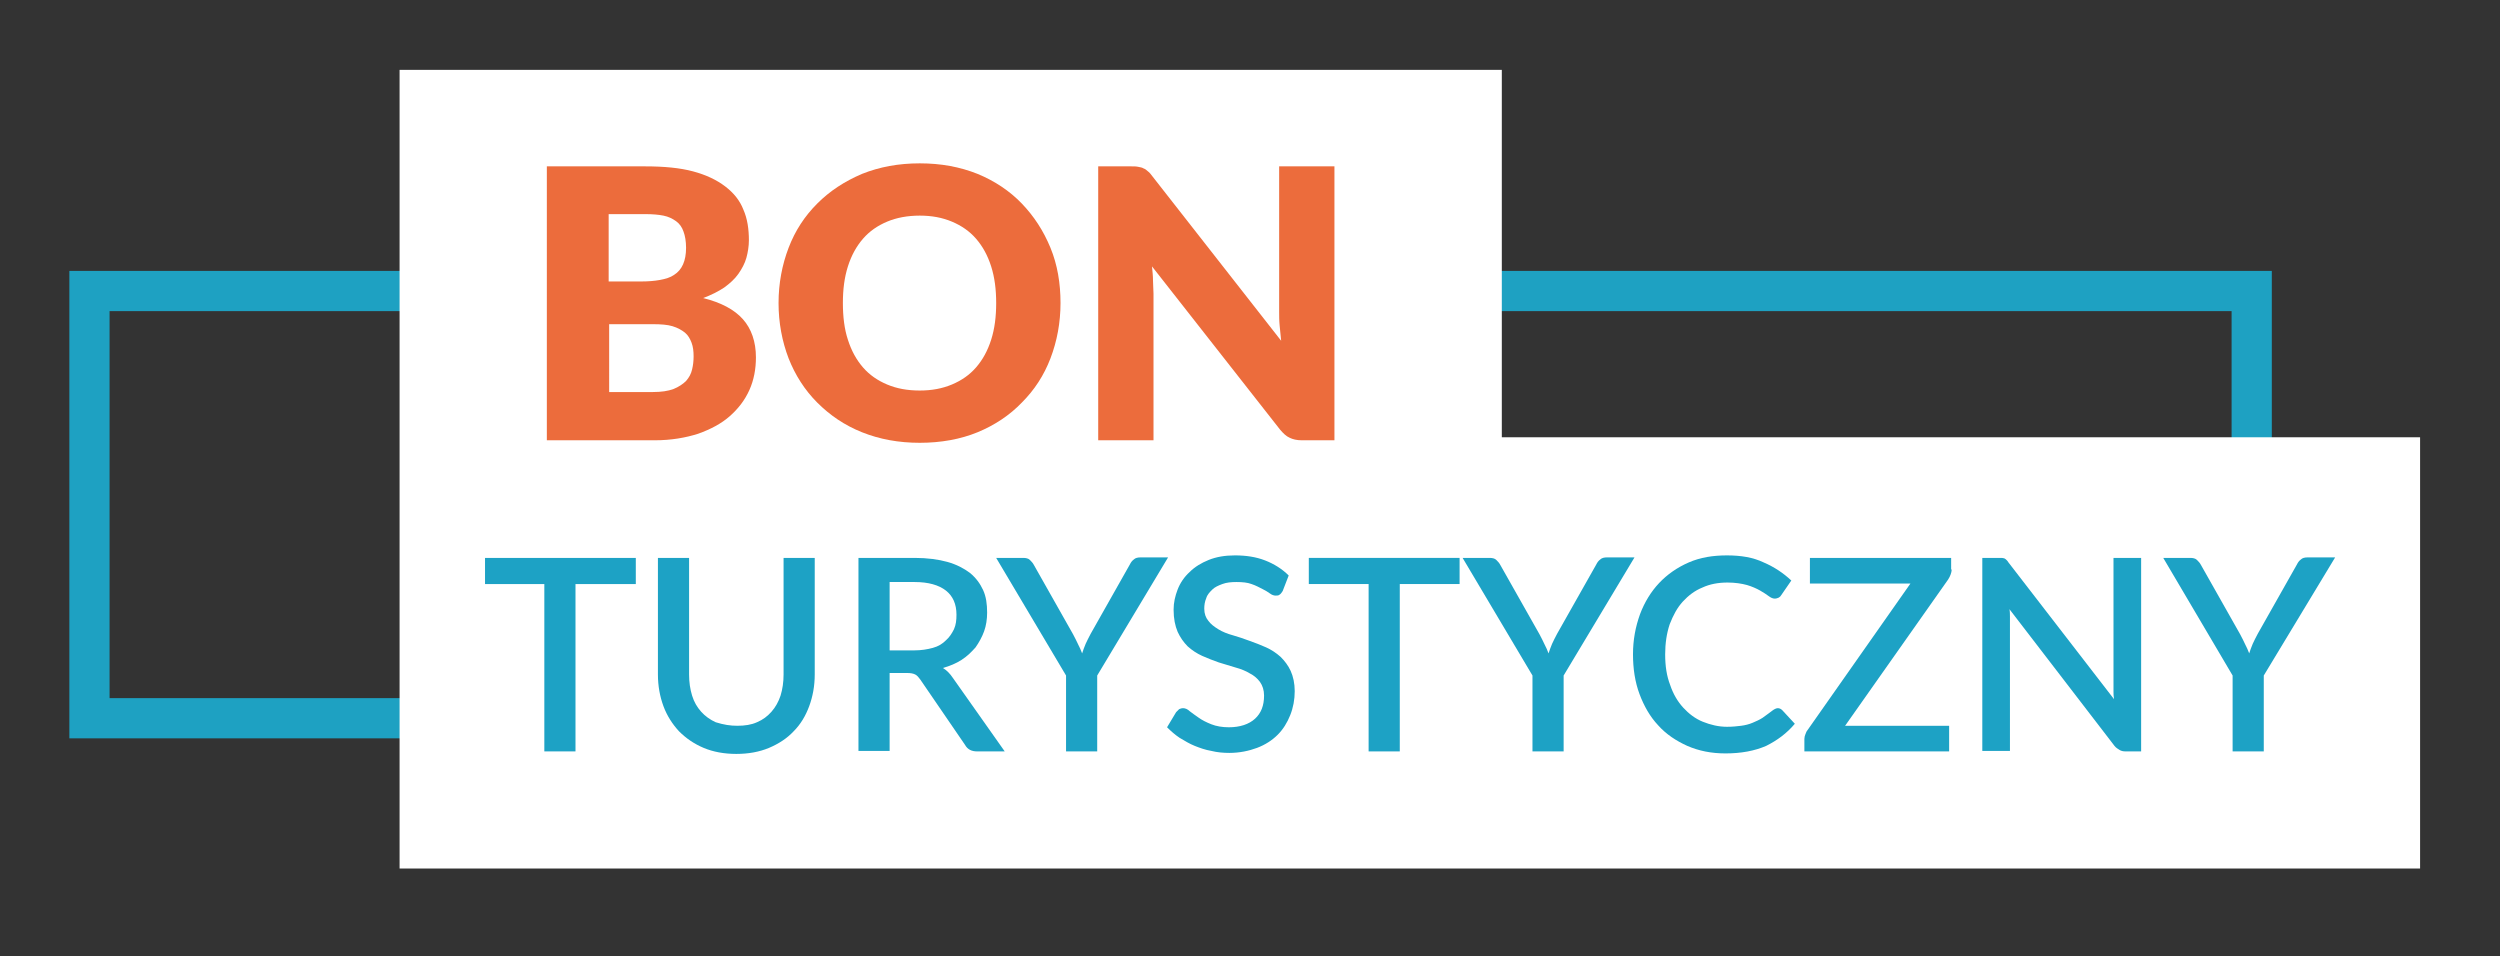 <?xml version="1.0" encoding="utf-8"?>
<!-- Generator: Adobe Illustrator 26.0.3, SVG Export Plug-In . SVG Version: 6.00 Build 0)  -->
<svg version="1.1" id="Warstwa_1" xmlns="http://www.w3.org/2000/svg" xmlns:xlink="http://www.w3.org/1999/xlink" x="0px" y="0px"
	 viewBox="0 0 497.4 190.2" style="enable-background:new 0 0 497.4 190.2;" xml:space="preserve">
<rect x="0" y="0" width="497.4" height="190.2" fill="#333333" stroke="none"/>
<style type="text/css">
	.st0{fill:none;stroke:#1EA1C2;stroke-width:8;stroke-miterlimit:10;}
	.st1{fill:#FFFFFF;}
	.st2{fill:#EC6C3C;}
	.st3{fill:#1DA2C5;}
</style>
<rect x="17.8" y="57.9" class="st0" width="430.2" height="85"/>
<polygon class="st1" points="298.8,87 298.8,13.9 79.5,13.9 79.5,172.8 262.2,172.8 298.8,172.8 481.5,172.8 481.5,87 "/>
<path class="st2" d="M128.4,33.1c3.7,0,6.9,0.3,9.5,1c2.6,0.7,4.7,1.7,6.4,3c1.7,1.3,2.9,2.8,3.6,4.6c0.8,1.8,1.1,3.9,1.1,6.1
	c0,1.2-0.2,2.4-0.5,3.5c-0.3,1.1-0.9,2.2-1.6,3.2c-0.7,1-1.7,1.9-2.8,2.7c-1.2,0.8-2.6,1.5-4.2,2.1c3.6,0.9,6.2,2.3,7.9,4.2
	c1.7,1.9,2.6,4.5,2.6,7.6c0,2.3-0.4,4.5-1.3,6.5c-0.9,2-2.2,3.7-3.9,5.2c-1.7,1.5-3.8,2.6-6.3,3.5c-2.5,0.8-5.4,1.3-8.6,1.3h-21.5
	V33.1H128.4z M121.1,42.5V56h6.5c1.4,0,2.6-0.1,3.7-0.3c1.1-0.2,2.1-0.5,2.8-1c0.8-0.5,1.4-1.2,1.8-2.1c0.4-0.9,0.6-2,0.6-3.3
	c0-1.3-0.2-2.4-0.5-3.2c-0.3-0.9-0.8-1.6-1.5-2.1c-0.7-0.5-1.5-0.9-2.5-1.1c-1-0.2-2.2-0.3-3.6-0.3H121.1z M129.9,78
	c1.7,0,3-0.2,4.1-0.6c1-0.4,1.9-1,2.5-1.6c0.6-0.7,1-1.4,1.2-2.3c0.2-0.8,0.3-1.7,0.3-2.6c0-1-0.1-1.9-0.4-2.7
	c-0.3-0.8-0.7-1.5-1.3-2c-0.6-0.5-1.5-1-2.5-1.3c-1-0.3-2.3-0.4-3.9-0.4h-8.7V78H129.9z"/>
<path class="st2" d="M211,60.3c0,3.9-0.7,7.6-2,11c-1.3,3.4-3.2,6.3-5.7,8.8c-2.4,2.5-5.4,4.5-8.8,5.9c-3.4,1.4-7.3,2.1-11.5,2.1
	c-4.2,0-8-0.7-11.5-2.1c-3.5-1.4-6.4-3.4-8.9-5.9c-2.5-2.5-4.4-5.5-5.7-8.8c-1.3-3.4-2-7.1-2-11c0-3.9,0.7-7.6,2-11
	c1.3-3.4,3.2-6.3,5.7-8.8c2.5-2.5,5.4-4.4,8.9-5.9c3.5-1.4,7.3-2.1,11.5-2.1c4.2,0,8,0.7,11.5,2.1c3.4,1.4,6.4,3.4,8.8,5.9
	c2.4,2.5,4.3,5.4,5.7,8.8C210.4,52.7,211,56.4,211,60.3z M198.2,60.3c0-2.7-0.3-5.1-1-7.3c-0.7-2.2-1.7-4-3-5.5
	c-1.3-1.5-2.9-2.6-4.8-3.4c-1.9-0.8-4-1.2-6.4-1.2c-2.4,0-4.6,0.4-6.5,1.2c-1.9,0.8-3.5,1.9-4.8,3.4c-1.3,1.5-2.3,3.3-3,5.5
	c-0.7,2.2-1,4.6-1,7.3c0,2.7,0.3,5.2,1,7.3c0.7,2.2,1.7,4,3,5.5c1.3,1.5,2.9,2.6,4.8,3.4c1.9,0.8,4,1.2,6.5,1.2
	c2.4,0,4.5-0.4,6.4-1.2c1.9-0.8,3.5-1.9,4.8-3.4c1.3-1.5,2.3-3.3,3-5.5C197.9,65.4,198.2,63,198.2,60.3z"/>
<path class="st2" d="M265.5,33.1v54.5H259c-1,0-1.8-0.2-2.4-0.5c-0.7-0.3-1.3-0.9-1.9-1.6L229.2,53c0.1,1,0.2,1.9,0.2,2.8
	c0,0.9,0.1,1.8,0.1,2.6v29.2h-11V33.1h6.6c0.5,0,1,0,1.4,0.1c0.4,0.1,0.7,0.1,1,0.3c0.3,0.1,0.6,0.3,0.9,0.6c0.3,0.2,0.6,0.6,0.9,1
	l25.6,32.7c-0.1-1-0.2-2.1-0.3-3c-0.1-1-0.1-1.9-0.1-2.8V33.1H265.5z"/>
<path class="st3" d="M126.4,116.2h-11.9v33.3h-6.2v-33.3H96.5V111h30V116.2z"/>
<path class="st3" d="M146.7,144.4c1.5,0,2.8-0.2,3.9-0.7c1.2-0.5,2.1-1.2,2.9-2.1c0.8-0.9,1.4-2,1.8-3.2c0.4-1.3,0.6-2.7,0.6-4.2
	V111h6.2v23.2c0,2.3-0.4,4.4-1.1,6.3c-0.7,1.9-1.7,3.6-3.1,5c-1.3,1.4-3,2.5-4.9,3.3c-1.9,0.8-4.1,1.2-6.5,1.2
	c-2.4,0-4.6-0.4-6.5-1.2c-1.9-0.8-3.5-1.9-4.9-3.3c-1.3-1.4-2.4-3.1-3.1-5s-1.1-4-1.1-6.3V111h6.2v23.2c0,1.5,0.2,2.9,0.6,4.2
	c0.4,1.3,1,2.3,1.8,3.2c0.8,0.9,1.8,1.6,2.9,2.1C144,144.2,145.3,144.4,146.7,144.4z"/>
<path class="st3" d="M199.9,149.5h-5.5c-1.1,0-1.9-0.4-2.4-1.3l-8.9-13c-0.3-0.4-0.6-0.8-1-1c-0.4-0.2-0.9-0.3-1.6-0.3H177v15.5
	h-6.2V111h11.2c2.5,0,4.7,0.3,6.5,0.8c1.8,0.5,3.3,1.3,4.5,2.2c1.2,1,2,2.1,2.6,3.4c0.6,1.3,0.8,2.8,0.8,4.5c0,1.3-0.2,2.6-0.6,3.7
	s-1,2.2-1.7,3.2c-0.8,0.9-1.7,1.8-2.8,2.5c-1.1,0.7-2.3,1.2-3.7,1.6c0.8,0.5,1.4,1.1,2,2L199.9,149.5z M181.9,129.4
	c1.4,0,2.6-0.2,3.7-0.5c1.1-0.3,1.9-0.8,2.6-1.5c0.7-0.6,1.2-1.4,1.6-2.2c0.4-0.9,0.5-1.8,0.5-2.9c0-2.1-0.7-3.7-2.1-4.8
	c-1.4-1.1-3.5-1.7-6.2-1.7h-5v13.6H181.9z"/>
<path class="st3" d="M218.3,134.4v15.1h-6.2v-15.1L198.2,111h5.4c0.5,0,1,0.1,1.3,0.4c0.3,0.3,0.6,0.6,0.8,1l7.8,13.8
	c0.4,0.7,0.7,1.4,1,2c0.3,0.6,0.6,1.2,0.8,1.8c0.2-0.6,0.4-1.2,0.7-1.9c0.3-0.6,0.6-1.3,1-2l7.8-13.8c0.2-0.4,0.4-0.7,0.8-1
	c0.3-0.3,0.8-0.4,1.3-0.4h5.5L218.3,134.4z"/>
<path class="st3" d="M255.2,117.6c-0.2,0.3-0.4,0.6-0.6,0.7c-0.2,0.2-0.5,0.2-0.8,0.2c-0.3,0-0.7-0.1-1.1-0.4
	c-0.4-0.3-0.9-0.6-1.5-0.9c-0.6-0.3-1.3-0.7-2.2-1c-0.8-0.3-1.8-0.4-3-0.4c-1.1,0-2,0.1-2.8,0.4c-0.8,0.3-1.5,0.6-2,1.1
	c-0.5,0.5-1,1-1.2,1.7c-0.3,0.7-0.4,1.4-0.4,2.1c0,1,0.3,1.8,0.8,2.4c0.5,0.7,1.2,1.2,2,1.7c0.8,0.5,1.8,0.9,2.9,1.2
	c1.1,0.3,2.2,0.7,3.3,1.1c1.1,0.4,2.2,0.8,3.3,1.3c1.1,0.5,2,1.1,2.9,1.9c0.8,0.8,1.5,1.7,2,2.8c0.5,1.1,0.8,2.5,0.8,4
	c0,1.7-0.3,3.3-0.9,4.8c-0.6,1.5-1.4,2.8-2.5,3.9c-1.1,1.1-2.5,2-4.1,2.6c-1.6,0.6-3.5,1-5.5,1c-1.2,0-2.4-0.1-3.6-0.4
	c-1.2-0.2-2.3-0.6-3.3-1c-1-0.4-2-1-3-1.6c-0.9-0.6-1.7-1.3-2.5-2.1l1.8-3c0.2-0.2,0.4-0.4,0.6-0.6c0.2-0.1,0.5-0.2,0.8-0.2
	c0.4,0,0.9,0.2,1.3,0.6c0.5,0.4,1.1,0.8,1.8,1.3c0.7,0.5,1.5,0.9,2.5,1.3c1,0.4,2.2,0.6,3.5,0.6c2.2,0,4-0.6,5.2-1.7
	c1.2-1.1,1.8-2.6,1.8-4.6c0-1.1-0.3-2-0.8-2.7s-1.2-1.3-2-1.7c-0.8-0.5-1.8-0.9-2.9-1.2c-1.1-0.3-2.2-0.7-3.3-1
	c-1.1-0.4-2.2-0.8-3.3-1.3c-1.1-0.5-2-1.1-2.9-1.9c-0.8-0.8-1.5-1.8-2-2.9c-0.5-1.2-0.8-2.6-0.8-4.4c0-1.4,0.3-2.7,0.8-4
	c0.5-1.3,1.3-2.5,2.4-3.5c1-1,2.3-1.8,3.8-2.4c1.5-0.6,3.2-0.9,5.2-0.9c2.2,0,4.2,0.3,6,1c1.8,0.7,3.4,1.7,4.7,3L255.2,117.6z"/>
<path class="st3" d="M290.4,116.2h-11.9v33.3h-6.2v-33.3h-11.9V111h30V116.2z"/>
<path class="st3" d="M311.1,134.4v15.1h-6.2v-15.1L291,111h5.4c0.5,0,1,0.1,1.3,0.4c0.3,0.3,0.6,0.6,0.8,1l7.8,13.8
	c0.4,0.7,0.7,1.4,1,2c0.3,0.6,0.6,1.2,0.8,1.8c0.2-0.6,0.4-1.2,0.7-1.9c0.3-0.6,0.6-1.3,1-2l7.8-13.8c0.2-0.4,0.4-0.7,0.8-1
	c0.3-0.3,0.8-0.4,1.3-0.4h5.5L311.1,134.4z"/>
<path class="st3" d="M353.7,140.9c0.3,0,0.6,0.1,0.9,0.4l2.5,2.7c-1.6,1.9-3.5,3.3-5.7,4.4c-2.3,1-5,1.5-8.1,1.5
	c-2.8,0-5.3-0.5-7.6-1.5c-2.2-1-4.2-2.3-5.8-4.1c-1.6-1.7-2.8-3.8-3.7-6.2c-0.9-2.4-1.3-5.1-1.3-7.9c0-2.9,0.5-5.5,1.4-8
	c0.9-2.4,2.2-4.5,3.8-6.2c1.6-1.7,3.6-3.1,5.9-4.1c2.3-1,4.8-1.4,7.6-1.4c2.8,0,5.2,0.4,7.3,1.4c2.1,0.9,3.9,2.1,5.5,3.6l-2,2.9
	c-0.1,0.2-0.3,0.4-0.5,0.5c-0.2,0.1-0.5,0.2-0.8,0.2c-0.4,0-0.8-0.2-1.2-0.5c-0.4-0.3-1-0.7-1.7-1.1c-0.7-0.4-1.6-0.8-2.6-1.1
	c-1.1-0.3-2.4-0.5-3.9-0.5c-1.8,0-3.5,0.3-5,1c-1.5,0.6-2.8,1.6-3.9,2.8c-1.1,1.2-1.9,2.7-2.6,4.5c-0.6,1.8-0.9,3.8-0.9,6
	c0,2.3,0.3,4.3,1,6.1c0.6,1.8,1.5,3.3,2.6,4.5c1.1,1.2,2.4,2.2,3.9,2.8c1.5,0.6,3.1,1,4.8,1c1.1,0,2-0.1,2.8-0.2
	c0.8-0.1,1.6-0.3,2.3-0.6c0.7-0.3,1.4-0.6,2-1c0.6-0.4,1.2-0.9,1.9-1.4C353,141.1,353.4,140.9,353.7,140.9z"/>
<path class="st3" d="M388.3,113.3c0,0.4-0.1,0.7-0.2,1c-0.1,0.3-0.3,0.7-0.5,1l-20.5,29.1h20.7v5.1h-28.8V147c0-0.3,0.1-0.7,0.2-0.9
	s0.2-0.6,0.4-0.8l20.5-29.2h-20V111h28.1V113.3z"/>
<path class="st3" d="M426,111v38.5h-3.1c-0.5,0-0.9-0.1-1.2-0.3c-0.3-0.2-0.7-0.4-1-0.8l-20.9-27.2c0.1,0.5,0.1,1,0.1,1.5
	c0,0.5,0,1,0,1.4v25.3h-5.5V111h3.2c0.3,0,0.5,0,0.7,0c0.2,0,0.4,0.1,0.5,0.1c0.2,0.1,0.3,0.2,0.4,0.3c0.1,0.1,0.3,0.3,0.4,0.5
	l21,27.2c-0.1-0.6-0.1-1.1-0.1-1.6c0-0.5,0-1,0-1.5V111H426z"/>
<path class="st3" d="M450.4,134.4v15.1h-6.2v-15.1L430.4,111h5.4c0.5,0,1,0.1,1.3,0.4c0.3,0.3,0.6,0.6,0.8,1l7.8,13.8
	c0.4,0.7,0.7,1.4,1,2c0.3,0.6,0.6,1.2,0.8,1.8c0.2-0.6,0.4-1.2,0.7-1.9c0.3-0.6,0.6-1.3,1-2l7.8-13.8c0.2-0.4,0.4-0.7,0.8-1
	c0.3-0.3,0.8-0.4,1.3-0.4h5.5L450.4,134.4z"/>
</svg>
